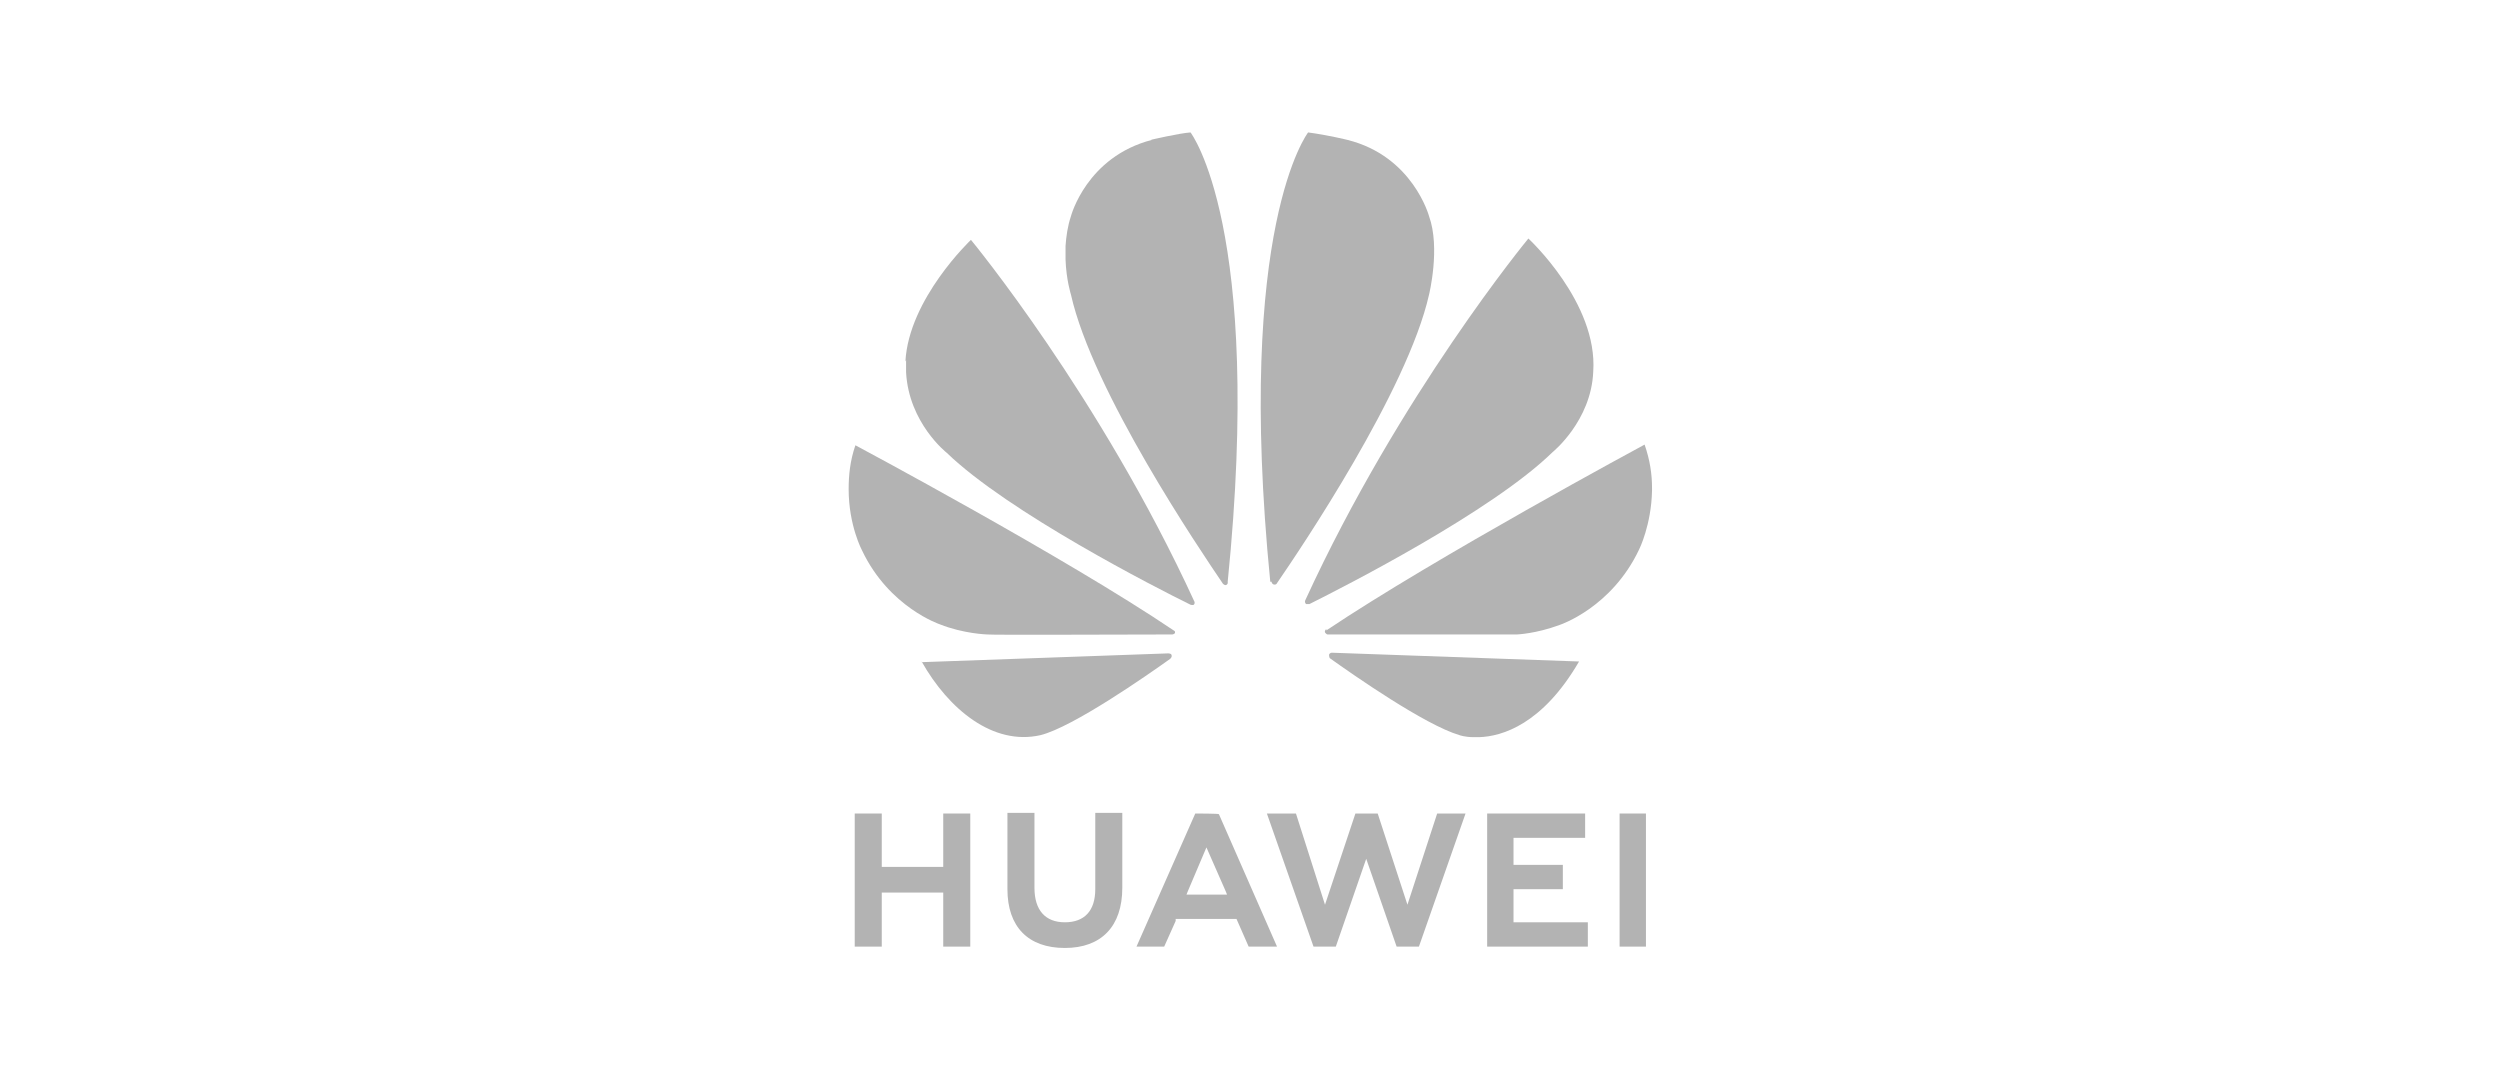 <svg width="370" height="160" viewBox="0 0 370 160" fill="none" xmlns="http://www.w3.org/2000/svg">
<g opacity="0.3">
<path d="M139.6 120.4V128.3H130.5V120.4H126.5V140.1H130.5V132.1H139.6V140.1H143.6V120.4H139.6Z" fill="black"/>
<path d="M162.1 131.6C162.1 134.8 160.5 136.5 157.6 136.5C154.7 136.5 153.1 134.7 153.1 131.4V120.3H149.1V131.6C149.1 137.2 152.2 140.3 157.6 140.3C163 140.3 166.1 137.1 166.1 131.4V120.3H162.1V131.6Z" fill="black"/>
<path d="M208.3 133.9L203.9 120.4H200.6L196.1 133.9L191.8 120.4H187.5L194.4 140.1H197.7L202.2 127.1L206.7 140.1H210L216.9 120.4H212.7L208.3 133.9Z" fill="black"/>
<path d="M224 131.6H231.3V128H224V124H234.6V120.4H220.1V140.1H235V136.5H224V131.6Z" fill="black"/>
<path d="M243.6 120.4H239.7V140.1H243.6V120.4Z" fill="black"/>
<path d="M183 136L184.8 140.1H189L180.4 120.5C180.4 120.4 176.9 120.4 176.9 120.4L168.2 140.1H172.3L174 136.3V136H183.1H183ZM178.5 125.3L181.4 131.9L181.6 132.4H175.6L175.8 131.9L178.6 125.3H178.5Z" fill="black"/>
<path d="M134.1 53.3V54.8C134.1 54.8 134.1 55 134.1 55.1C134.5 62.6 140.1 67 140.1 67C149.2 75.8 171.1 87 176.2 89.5C176.2 89.5 176.5 89.6 176.7 89.5C176.7 89.5 176.7 89.5 176.8 89.3V89.1C162.8 58.6 143.7 35.5 143.7 35.5C143.7 35.5 134.5 44.2 134 53.5" fill="black"/>
<path d="M136.4 97.9C140.4 105 147 110.4 154 108.8C158.8 107.6 169.7 100 173.2 97.5C173.5 97.2 173.4 97 173.4 97C173.4 96.7 172.9 96.7 172.9 96.7L136.4 98V97.9Z" fill="black"/>
<path d="M125.6 72.2V72.4C125.6 77.8 127.6 81.5 127.6 81.5C131.6 89.9 139.1 92.4 139.1 92.4C142.6 93.8 146.1 93.9 146.1 93.9C146.7 94 167.8 93.9 173.5 93.9C173.7 93.9 173.9 93.7 173.9 93.7V93.5C173.9 93.4 173.7 93.3 173.7 93.3C157.7 82.5 126.6 65.9 126.6 65.9C125.8 68.2 125.6 70.4 125.6 72.4" fill="black"/>
<path d="M170.5 20.7C160.8 23.2 158.5 32 158.5 32C158 33.5 157.8 35 157.7 36.4V38.4C157.8 41.4 158.5 43.6 158.5 43.6C161.7 57.9 177.6 81.4 181 86.4C181.2 86.6 181.4 86.6 181.4 86.6C181.8 86.5 181.7 86.1 181.7 86.1C187 33.6 176.2 19.6 176.2 19.6C174.6 19.7 170.3 20.7 170.3 20.7" fill="black"/>
<path d="M188.2 86.1C188.2 86.4 188.5 86.5 188.5 86.5C188.9 86.6 189 86.3 189 86.3C192.5 81.2 208.3 57.8 211.5 43.6C211.5 43.6 213.2 36.7 211.5 32C211.5 32 209.1 23.1 199.4 20.7C199.4 20.7 196.6 20 193.6 19.6C193.6 19.6 182.8 33.5 188 86.1" fill="black"/>
<path d="M197.1 96.6C197.1 96.6 196.8 96.6 196.7 96.9C196.7 96.9 196.7 97.2 196.8 97.4C200.3 99.9 210.9 107.3 216 108.8C216 108.8 216.8 109.1 218.1 109.1H218.9C222.3 109 228.3 107.2 233.7 97.9L197.1 96.6Z" fill="black"/>
<path d="M196.3 93.1C196.3 93.1 196 93.3 196.1 93.6C196.1 93.6 196.3 93.9 196.5 93.9C202.2 93.9 224 93.9 224.5 93.9C224.5 93.9 227.3 93.8 230.8 92.5C230.8 92.5 238.5 90 242.6 81.3C242.6 81.3 244.4 77.7 244.5 72.6V72.2C244.5 70.2 244.2 68.1 243.4 65.8C243.4 65.8 212.4 82.5 196.3 93.3" fill="black"/>
<path d="M193.2 88.8C193.2 88.8 193 89.1 193.3 89.4C193.3 89.4 193.3 89.4 193.5 89.4H193.7C193.7 89.4 193.7 89.4 193.8 89.4C199 86.8 220.8 75.7 229.8 66.9C229.8 66.9 235.5 62.3 235.8 55C236.5 44.8 226.2 35.3 226.2 35.3C226.2 35.3 207.2 58.3 193.2 88.8Z" fill="black"/>
</g>
</svg>
